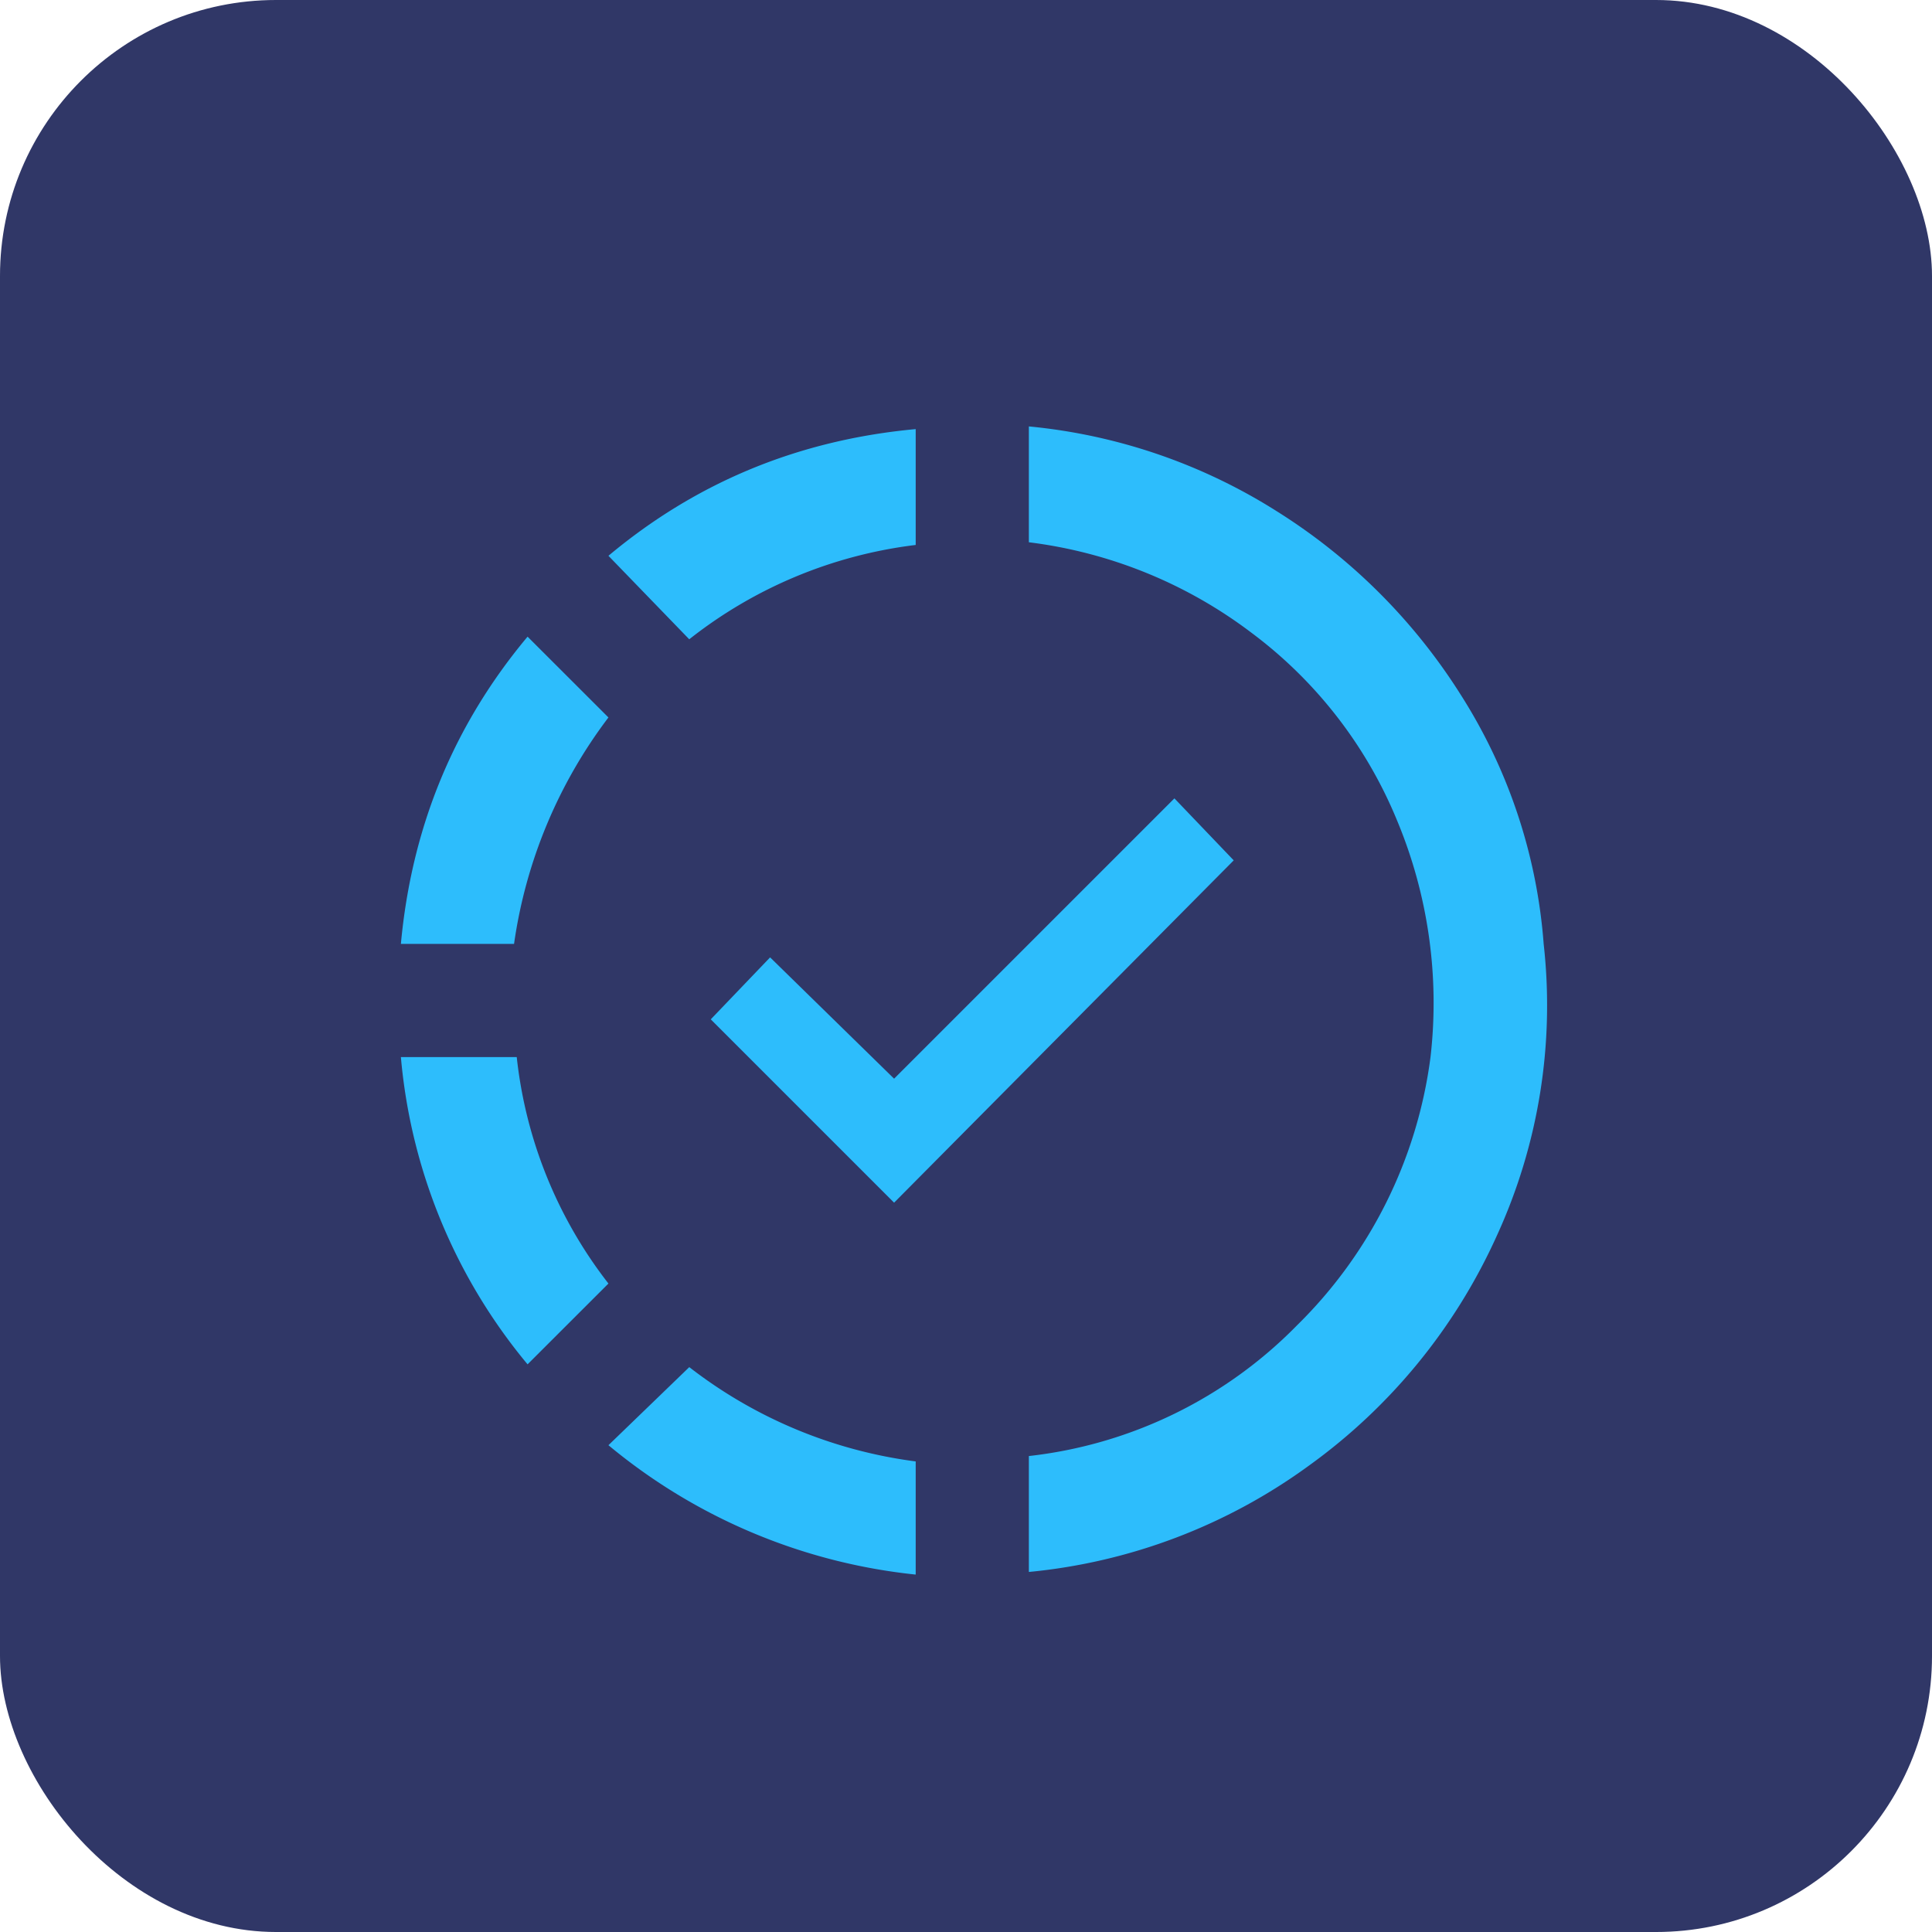 <svg xmlns="http://www.w3.org/2000/svg" width="28" height="28"><g fill="none" fill-rule="evenodd"><rect width="28" height="28" fill="#303767" rx="4"></rect><path fill="#2DBDFC" fill-rule="nonzero" d="M14.911 6.18V7.859a6.706 6.706 0 0 1 3.223 1.309 6.447 6.447 0 0 1 2.11 2.715 6.867 6.867 0 0 1 .488 3.437 6.642 6.642 0 0 1-1.934 3.887 6.444 6.444 0 0 1-3.887 1.895v1.68a8.212 8.212 0 0 0 4.063-1.544 8.313 8.313 0 0 0 2.715-3.32 8.01 8.01 0 0 0 .683-4.238 7.802 7.802 0 0 0-1.191-3.594 8.469 8.469 0 0 0-2.676-2.676 8.166 8.166 0 0 0-3.594-1.23Zm-1.64.039c-1.693.156-3.177.768-4.453 1.836l1.171 1.21a6.572 6.572 0 0 1 3.282-1.367v-1.68ZM7.646 9.227c-1.068 1.276-1.68 2.76-1.836 4.453h1.64a7.075 7.075 0 0 1 1.368-3.282L7.646 9.227Zm9.375 2.343-4.063 4.063-1.797-1.758-.86.898 2.657 2.657 4.922-4.961-.86-.899ZM5.81 15.32a8.063 8.063 0 0 0 1.836 4.453l1.172-1.171a6.475 6.475 0 0 1-1.329-3.282H5.81Zm4.18 4.493-1.172 1.132a8.307 8.307 0 0 0 4.453 1.875v-1.64a6.772 6.772 0 0 1-3.282-1.367Z"></path></g></svg>